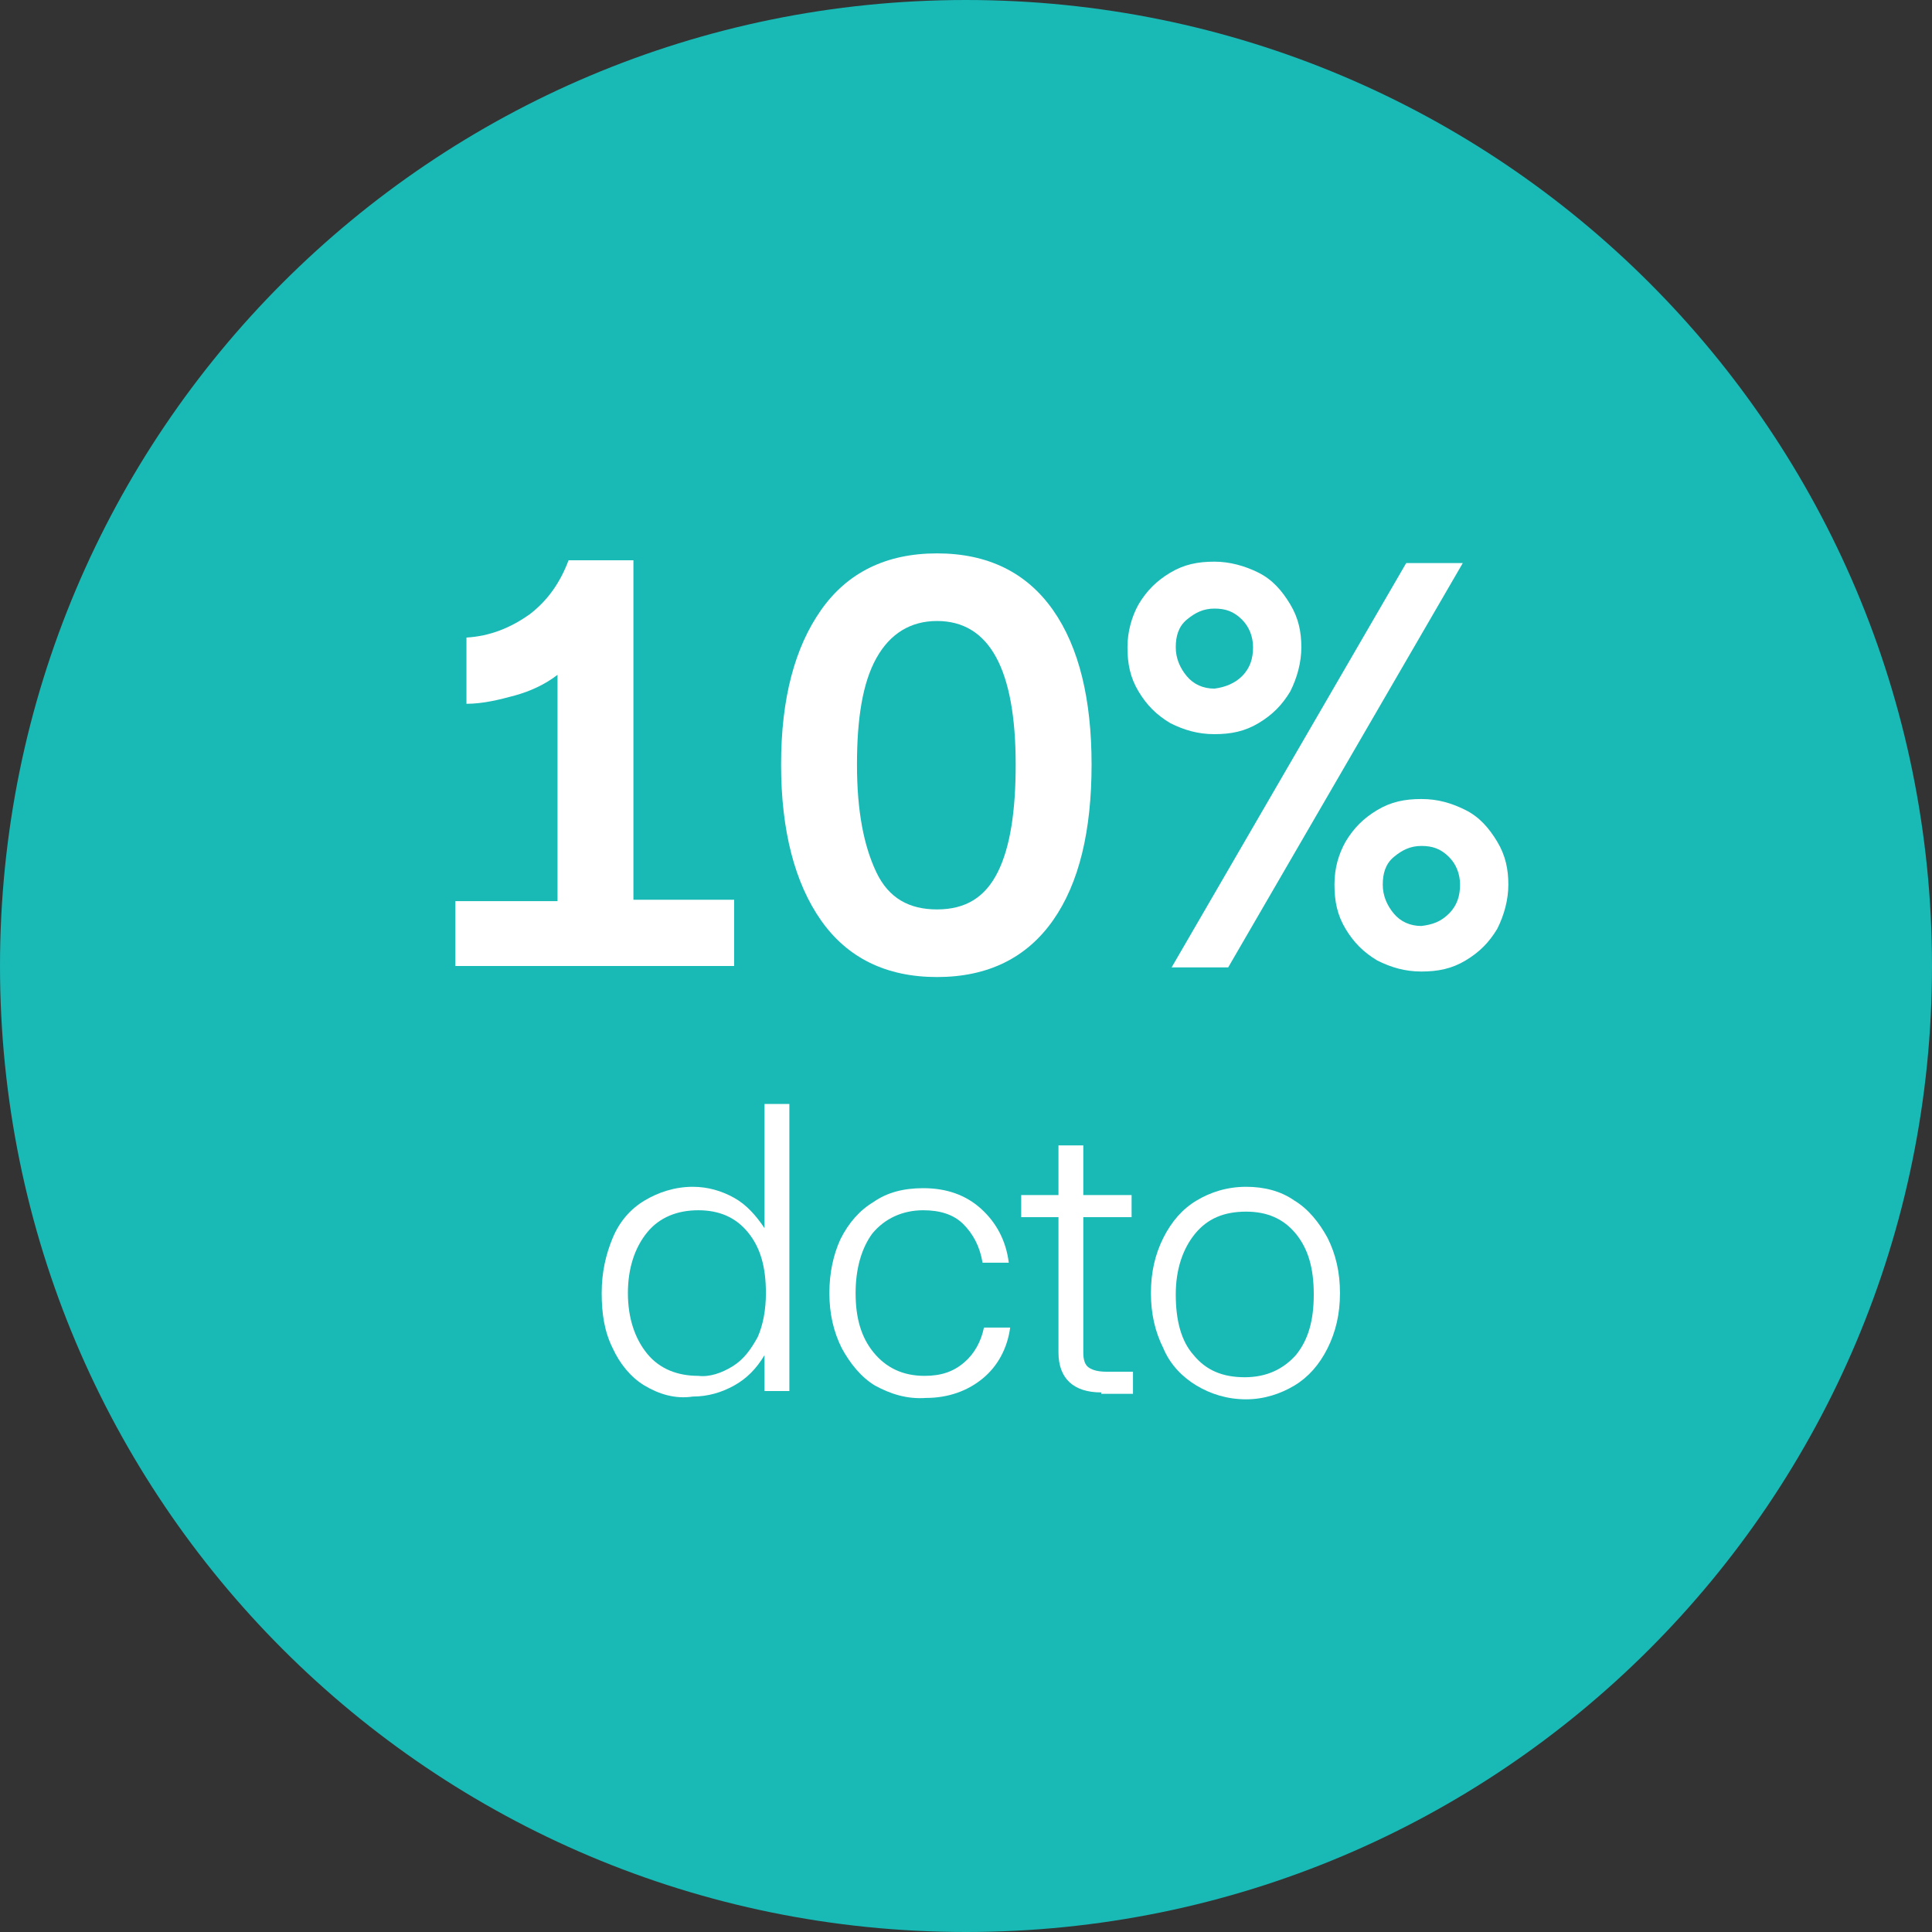 <?xml version="1.0" encoding="utf-8"?>
<svg xmlns="http://www.w3.org/2000/svg" id="Capa_1" style="enable-background:new 0 0 140 140;" version="1.1" viewBox="0 0 140 140" x="0px" y="0px">
<rect x="0" y="0" width="140" height="140" fill="#333333" stroke="none"/>
<style type="text/css">
	.st0{fill-rule:evenodd;clip-rule:evenodd;fill:#19B9B6;}
	.st1{enable-background:new    ;}
	.st2{fill:#FFFFFF;}
</style>
<g id="Capa_1_00000156587351754369978680000014115048348266950025_">
	<g id="Circle">
		<g id="Fill-1">
			<path class="st0" d="M140,70c0,38.7-31.3,70-70,70S0,108.7,0,70S31.3,0,70,0S140,31.3,140,70"/>
		</g>
	</g>
</g>
<g id="_10">
	<g class="st1">
		<path class="st2" d="M33,70.1v-4.8h7.4V48.9c-0.9,0.7-2,1.2-3.1,1.5s-2.3,0.6-3.5,0.6v-4.8c1.7-0.1,3.2-0.7,4.6-1.7&#xD;&#xA;			c1.3-1,2.2-2.3,2.8-3.9h4.7v24.6h7.3v4.8H33z"/>
		<path class="st2" d="M59.5,66.7c-1.9-2.7-2.9-6.5-2.9-11.3c0-4.8,1-8.5,2.9-11.2c1.9-2.7,4.7-4.1,8.4-4.1c3.7,0,6.5,1.4,8.4,4.1&#xD;&#xA;			s2.8,6.5,2.8,11.2c0,4.8-0.9,8.6-2.8,11.3c-1.9,2.7-4.7,4.1-8.4,4.1C64.2,70.8,61.4,69.4,59.5,66.7z M72.3,63.2&#xD;&#xA;			c0.9-1.8,1.3-4.4,1.3-7.8c0-6.9-1.9-10.4-5.7-10.4c-1.9,0-3.4,0.9-4.4,2.7c-1,1.8-1.4,4.4-1.4,7.7c0,3.4,0.5,5.9,1.4,7.8&#xD;&#xA;			s2.4,2.7,4.4,2.7C70,65.9,71.4,65,72.3,63.2z"/>
		<path class="st2" d="M84.8,52.4c-1-0.6-1.7-1.3-2.3-2.3c-0.6-1-0.8-2-0.8-3.2c0-1.1,0.3-2.2,0.8-3.1c0.6-1,1.3-1.7,2.3-2.3&#xD;&#xA;			c1-0.6,2-0.8,3.2-0.8c1.1,0,2.2,0.3,3.2,0.8s1.7,1.3,2.3,2.3c0.6,1,0.8,2,0.8,3.1c0,1.1-0.3,2.2-0.8,3.2c-0.6,1-1.3,1.7-2.3,2.3&#xD;&#xA;			s-2,0.8-3.2,0.8C86.8,53.2,85.8,52.9,84.8,52.4z M89,70.1h-4.1l17-29.3h4.1L89,70.1z M90,49c0.6-0.6,0.8-1.3,0.8-2.1&#xD;&#xA;			c0-0.8-0.3-1.5-0.8-2c-0.6-0.6-1.2-0.8-2-0.8c-0.8,0-1.4,0.3-2,0.8s-0.8,1.2-0.8,2c0,0.8,0.3,1.5,0.8,2.1s1.2,0.9,2,0.9&#xD;&#xA;			C88.8,49.8,89.5,49.5,90,49z M99.8,69.6c-1-0.6-1.7-1.3-2.3-2.3c-0.6-1-0.8-2-0.8-3.2s0.3-2.2,0.8-3.1c0.6-1,1.3-1.7,2.3-2.3&#xD;&#xA;			c1-0.6,2-0.8,3.2-0.8c1.2,0,2.2,0.3,3.2,0.8s1.7,1.3,2.3,2.3c0.6,1,0.8,2,0.8,3.1s-0.3,2.2-0.8,3.2c-0.6,1-1.3,1.7-2.3,2.3&#xD;&#xA;			s-2,0.8-3.2,0.8C101.8,70.4,100.8,70.1,99.8,69.6z M105,66.2c0.6-0.6,0.8-1.3,0.8-2.1c0-0.8-0.3-1.5-0.8-2c-0.6-0.6-1.2-0.8-2-0.8&#xD;&#xA;			c-0.8,0-1.4,0.3-2,0.8s-0.8,1.2-0.8,2c0,0.8,0.3,1.5,0.8,2.1s1.2,0.9,2,0.9C103.8,67,104.4,66.8,105,66.2z"/>
	</g>
	<g class="st1">
		<path class="st2" d="M46.7,100.4c-1-0.6-1.8-1.6-2.3-2.7c-0.6-1.2-0.8-2.5-0.8-4c0-1.5,0.3-2.8,0.8-4s1.3-2.1,2.3-2.7&#xD;&#xA;			c1-0.6,2.2-1,3.5-1c1.1,0,2.1,0.3,3,0.8c0.9,0.5,1.6,1.3,2.2,2.2v-9h1.8v20.8h-1.8v-2.6c-0.6,1-1.3,1.7-2.2,2.2&#xD;&#xA;			c-0.9,0.5-1.9,0.8-3,0.8C48.9,101.4,47.7,101,46.7,100.4z M53.1,99c0.8-0.5,1.3-1.2,1.8-2.1c0.4-0.9,0.6-2,0.6-3.2&#xD;&#xA;			c0-1.9-0.4-3.3-1.3-4.4c-0.9-1.1-2.1-1.6-3.6-1.6c-1.5,0-2.8,0.5-3.7,1.6c-0.9,1.1-1.4,2.6-1.4,4.4c0,1.8,0.5,3.3,1.4,4.4&#xD;&#xA;			s2.2,1.6,3.7,1.6C51.4,99.8,52.3,99.5,53.1,99z"/>
		<path class="st2" d="M63.4,100.4c-1-0.6-1.8-1.6-2.4-2.7c-0.6-1.2-0.9-2.5-0.9-4c0-1.5,0.3-2.8,0.8-3.9c0.6-1.2,1.4-2.1,2.4-2.7&#xD;&#xA;			c1-0.7,2.2-1,3.6-1c1.7,0,3.1,0.5,4.2,1.5c1.1,1,1.8,2.3,2,3.9h-1.9c-0.2-1.2-0.7-2.1-1.4-2.8c-0.7-0.7-1.7-1-2.9-1&#xD;&#xA;			c-1.5,0-2.8,0.6-3.7,1.7C62.4,90.5,62,92,62,93.7c0,1.8,0.4,3.2,1.3,4.3c0.9,1.1,2.1,1.7,3.7,1.7c1.2,0,2.1-0.3,2.9-1&#xD;&#xA;			c0.7-0.6,1.2-1.5,1.4-2.5h1.9c-0.2,1.5-0.9,2.8-2,3.7c-1.1,0.9-2.5,1.4-4.1,1.4C65.7,101.4,64.5,101,63.4,100.4z"/>
	</g>
	<g class="st1">
		<path class="st2" d="M79.8,100.9c-2,0-3.1-1-3.1-2.9v-9.8h-2.7v-1.6h2.7V83h1.8v3.6h3.5v1.6h-3.5v9.8c0,0.5,0.1,0.9,0.4,1.1&#xD;&#xA;			s0.7,0.3,1.3,0.3h1.9v1.6H79.8z"/>
	</g>
	<g class="st1">
		<path class="st2" d="M86.7,100.4c-1-0.6-1.9-1.5-2.4-2.7c-0.6-1.2-0.9-2.5-0.9-4c0-1.5,0.3-2.8,0.9-4c0.6-1.2,1.4-2.1,2.4-2.7&#xD;&#xA;			s2.2-1,3.6-1c1.3,0,2.5,0.3,3.5,1c1,0.6,1.8,1.6,2.4,2.7c0.6,1.2,0.9,2.5,0.9,4c0,1.5-0.3,2.8-0.9,4c-0.6,1.2-1.4,2.1-2.4,2.7&#xD;&#xA;			c-1,0.6-2.2,1-3.5,1C88.9,101.4,87.7,101,86.7,100.4z M93.9,98.2c0.9-1.1,1.3-2.5,1.3-4.4c0-1.9-0.4-3.3-1.3-4.4s-2.1-1.6-3.6-1.6&#xD;&#xA;			c-1.6,0-2.8,0.5-3.7,1.6s-1.4,2.6-1.4,4.4c0,1.9,0.4,3.4,1.3,4.4c0.9,1.1,2.1,1.6,3.7,1.6C91.8,99.8,93,99.2,93.9,98.2z"/>
	</g>
</g>
</svg>